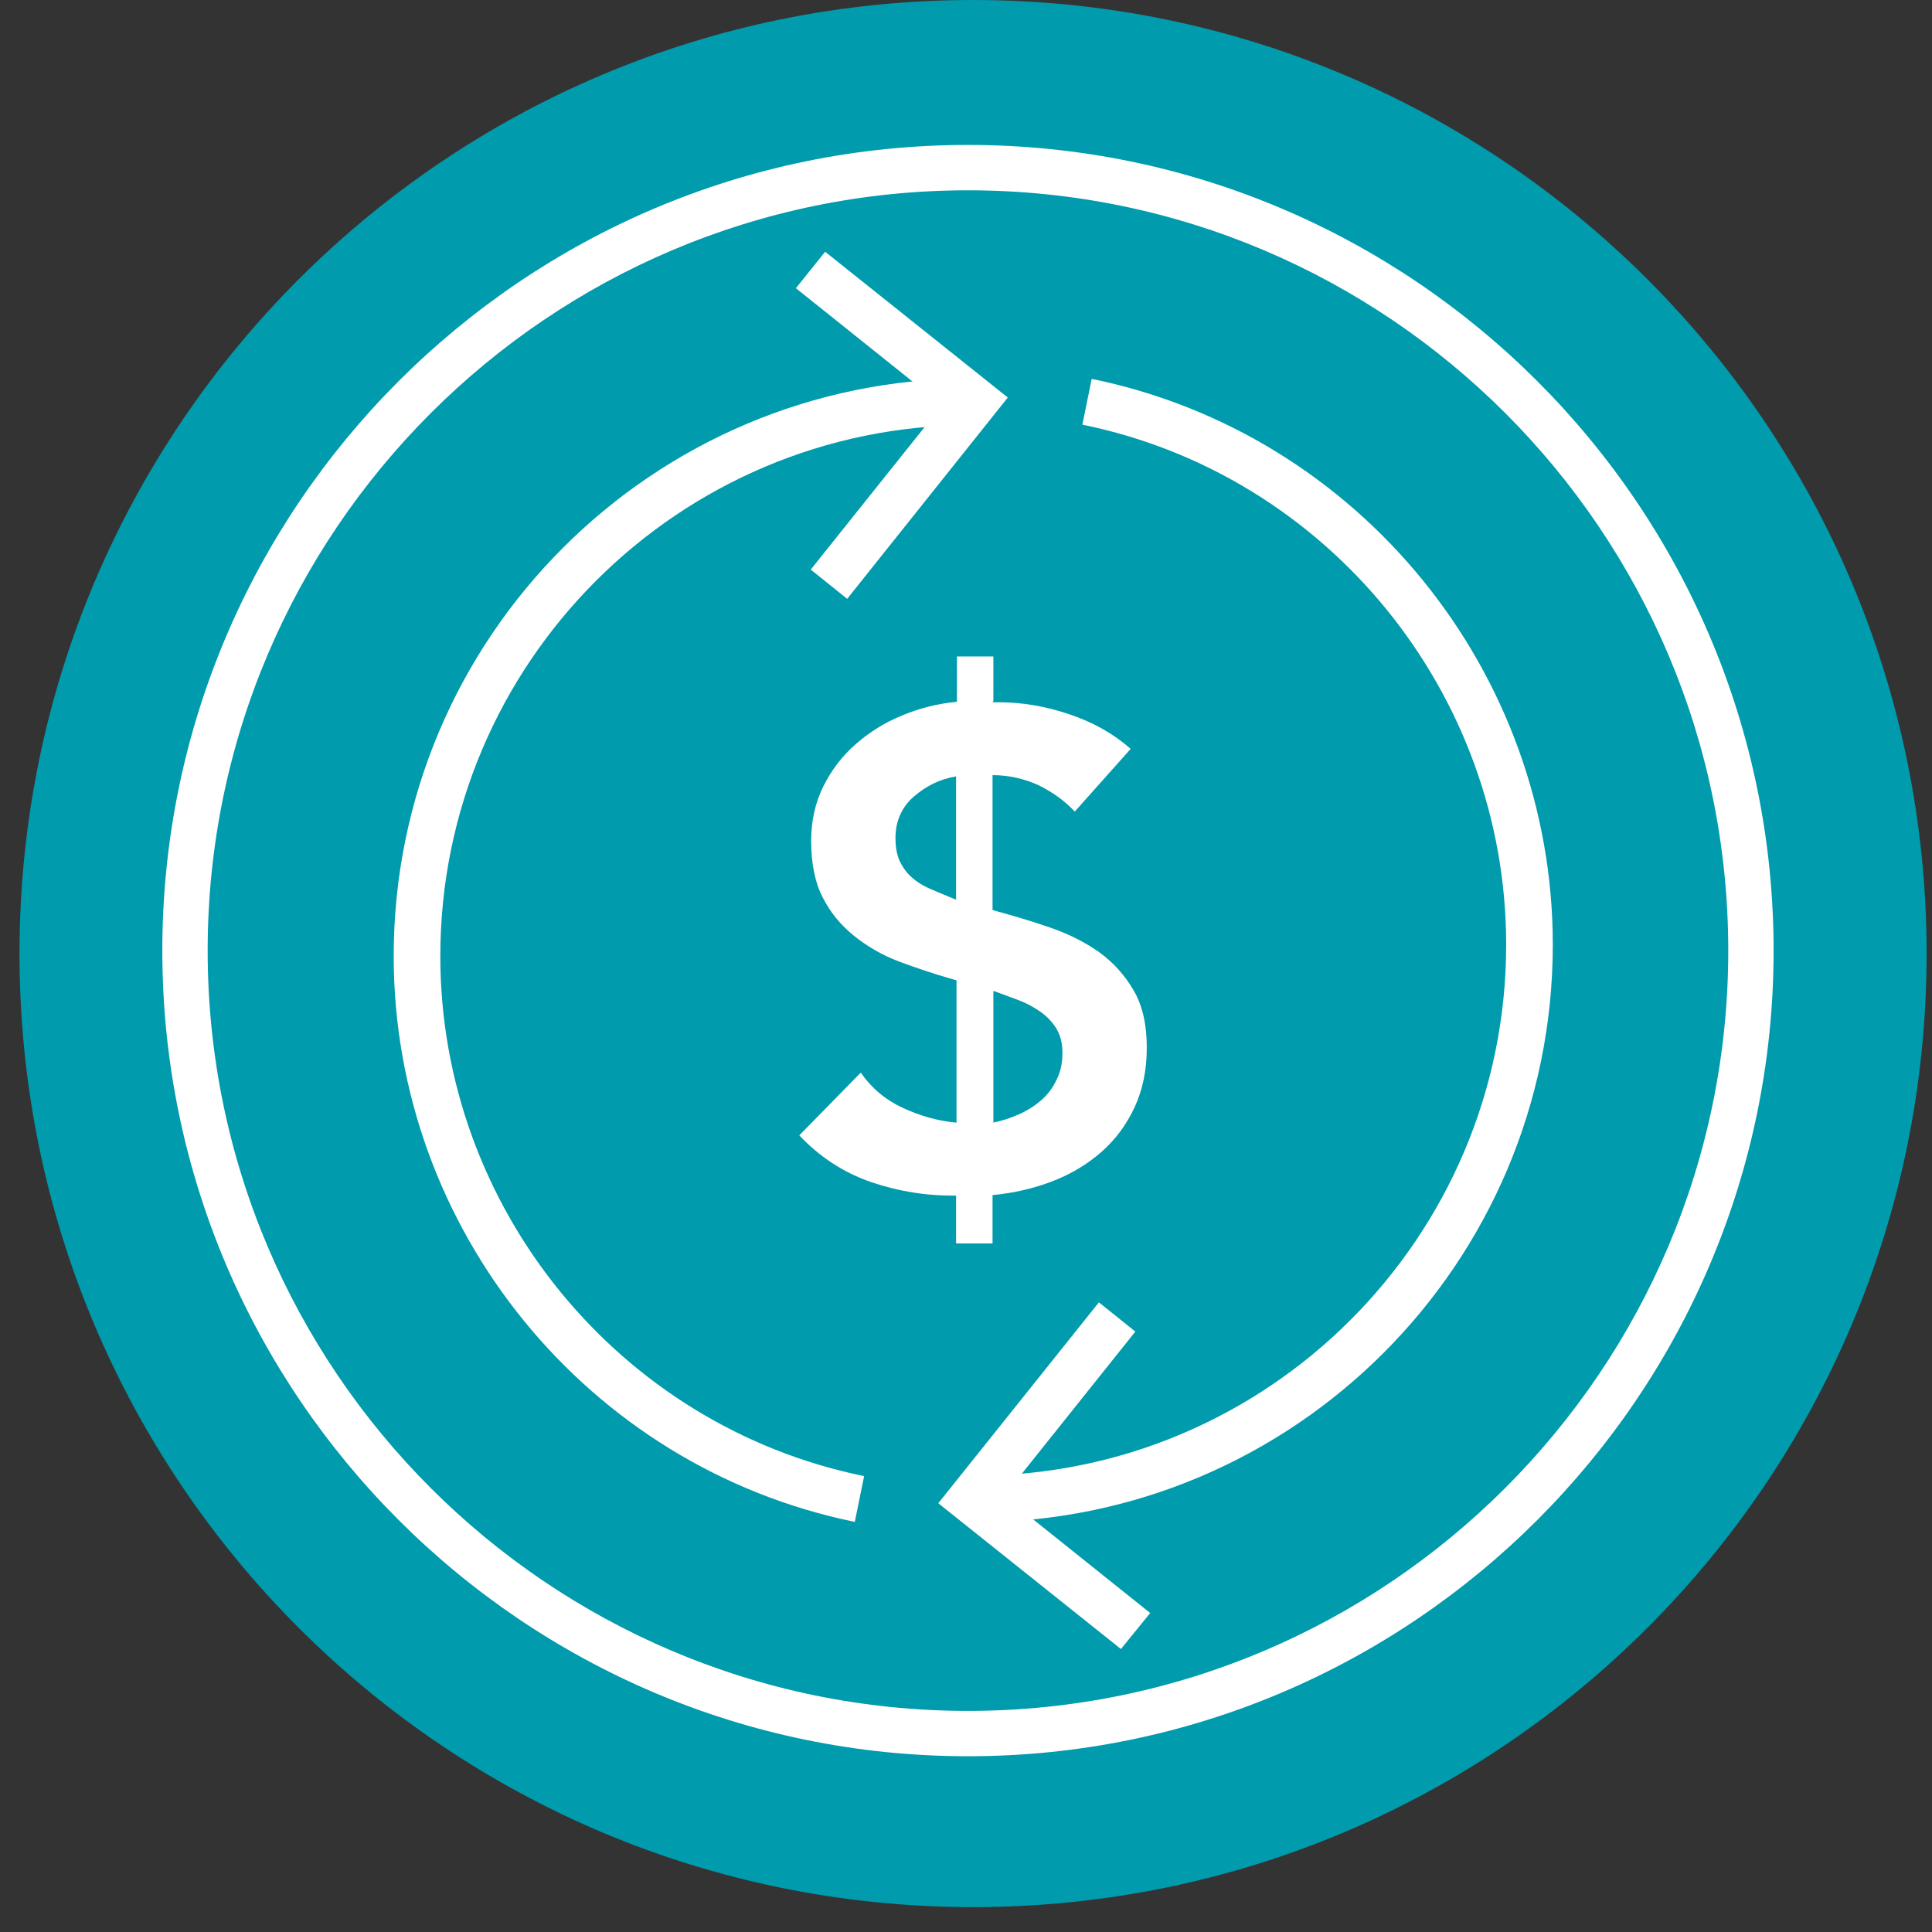 <svg width="66" height="66" viewBox="0 0 66 66" fill="none" xmlns="http://www.w3.org/2000/svg">
<rect x="0" y="0" width="66" height="66" fill="#333333" stroke="none"/>
<g clip-path="url(#clip0_18_874)">
<path d="M33.241 65.15C51.237 65.15 65.816 50.571 65.816 32.575C65.816 14.579 51.237 0 33.241 0C15.245 0 0.666 14.579 0.666 32.575C0.666 50.571 15.245 65.15 33.241 65.15Z" fill="#009BAC"/>
<path d="M33.067 6.501C18.749 6.501 7.094 18.155 7.094 32.474C7.094 46.792 18.749 58.447 33.067 58.447C47.386 58.447 59.04 46.792 59.04 32.474C59.04 18.155 47.4 6.501 33.067 6.501ZM33.067 59.996C17.895 59.996 5.545 47.646 5.545 32.474C5.545 17.301 17.895 4.951 33.067 4.951C48.24 4.951 60.589 17.301 60.589 32.474C60.589 47.646 48.24 59.996 33.067 59.996Z" fill="white"/>
<path d="M33.907 38.352C34.225 38.294 34.529 38.193 34.819 38.062C35.108 37.932 35.354 37.773 35.572 37.584C35.789 37.396 35.962 37.164 36.093 36.889C36.223 36.629 36.295 36.325 36.295 35.977C36.295 35.63 36.223 35.355 36.078 35.123C35.933 34.892 35.745 34.703 35.514 34.544C35.282 34.385 35.036 34.255 34.761 34.153C34.486 34.052 34.211 33.95 33.935 33.849V38.337L33.907 38.352ZM32.661 26.523C32.126 26.61 31.648 26.842 31.228 27.204C30.808 27.566 30.591 28.044 30.591 28.623C30.591 28.97 30.649 29.26 30.765 29.477C30.881 29.694 31.026 29.882 31.214 30.027C31.402 30.186 31.619 30.302 31.865 30.403C32.111 30.505 32.386 30.621 32.661 30.736V26.523ZM33.907 23.99H34.109C34.891 23.99 35.702 24.12 36.513 24.395C37.338 24.67 38.033 25.061 38.626 25.582L36.715 27.725C36.368 27.349 35.933 27.045 35.456 26.813C34.963 26.596 34.457 26.48 33.907 26.48V31.084L33.993 31.113C34.63 31.287 35.267 31.475 35.89 31.692C36.513 31.909 37.063 32.184 37.555 32.532C38.033 32.879 38.424 33.313 38.728 33.835C39.032 34.356 39.176 35.007 39.176 35.789C39.176 36.571 39.032 37.237 38.757 37.831C38.481 38.424 38.105 38.931 37.627 39.351C37.15 39.77 36.599 40.103 35.962 40.35C35.325 40.596 34.645 40.755 33.907 40.827V42.478H32.661V40.842C31.648 40.856 30.678 40.697 29.751 40.379C28.825 40.06 28 39.524 27.305 38.786L29.404 36.643C29.766 37.164 30.244 37.57 30.837 37.845C31.431 38.12 32.039 38.294 32.676 38.352V33.487L32.56 33.458C31.909 33.27 31.301 33.067 30.721 32.85C30.142 32.633 29.621 32.329 29.172 31.967C28.724 31.605 28.362 31.171 28.101 30.649C27.84 30.143 27.71 29.491 27.71 28.724C27.71 28.029 27.855 27.407 28.13 26.856C28.405 26.306 28.767 25.828 29.23 25.423C29.694 25.018 30.215 24.685 30.823 24.439C31.416 24.192 32.039 24.033 32.69 23.975V22.426H33.935V23.946L33.907 23.99Z" fill="white"/>
<path d="M33.312 52.004V50.412C43.317 50.412 51.453 42.275 51.453 32.271C51.453 23.686 45.358 16.215 36.975 14.507L37.294 12.943C46.429 14.811 53.046 22.947 53.046 32.271C53.046 43.158 44.2 52.004 33.312 52.004Z" fill="white"/>
<path d="M38.293 56.333L32.053 51.353L37.54 44.49L38.785 45.489L34.297 51.107L39.292 55.103L38.293 56.333Z" fill="white"/>
<path d="M29.201 51.99C20.066 50.122 13.449 41.986 13.449 32.662C13.449 21.775 22.295 12.929 33.182 12.929V14.521C23.178 14.521 15.042 22.658 15.042 32.662C15.042 41.247 21.137 48.718 29.52 50.426L29.201 51.99Z" fill="white"/>
<path d="M28.941 20.457L27.696 19.458L32.184 13.841L27.189 9.845L28.188 8.6L34.428 13.58L28.941 20.457Z" fill="white"/>
</g>
<defs>
<clipPath id="clip0_18_874">
<rect width="65.15" height="65.15" fill="white" transform="translate(0.666)"/>
</clipPath>
</defs>
</svg>
